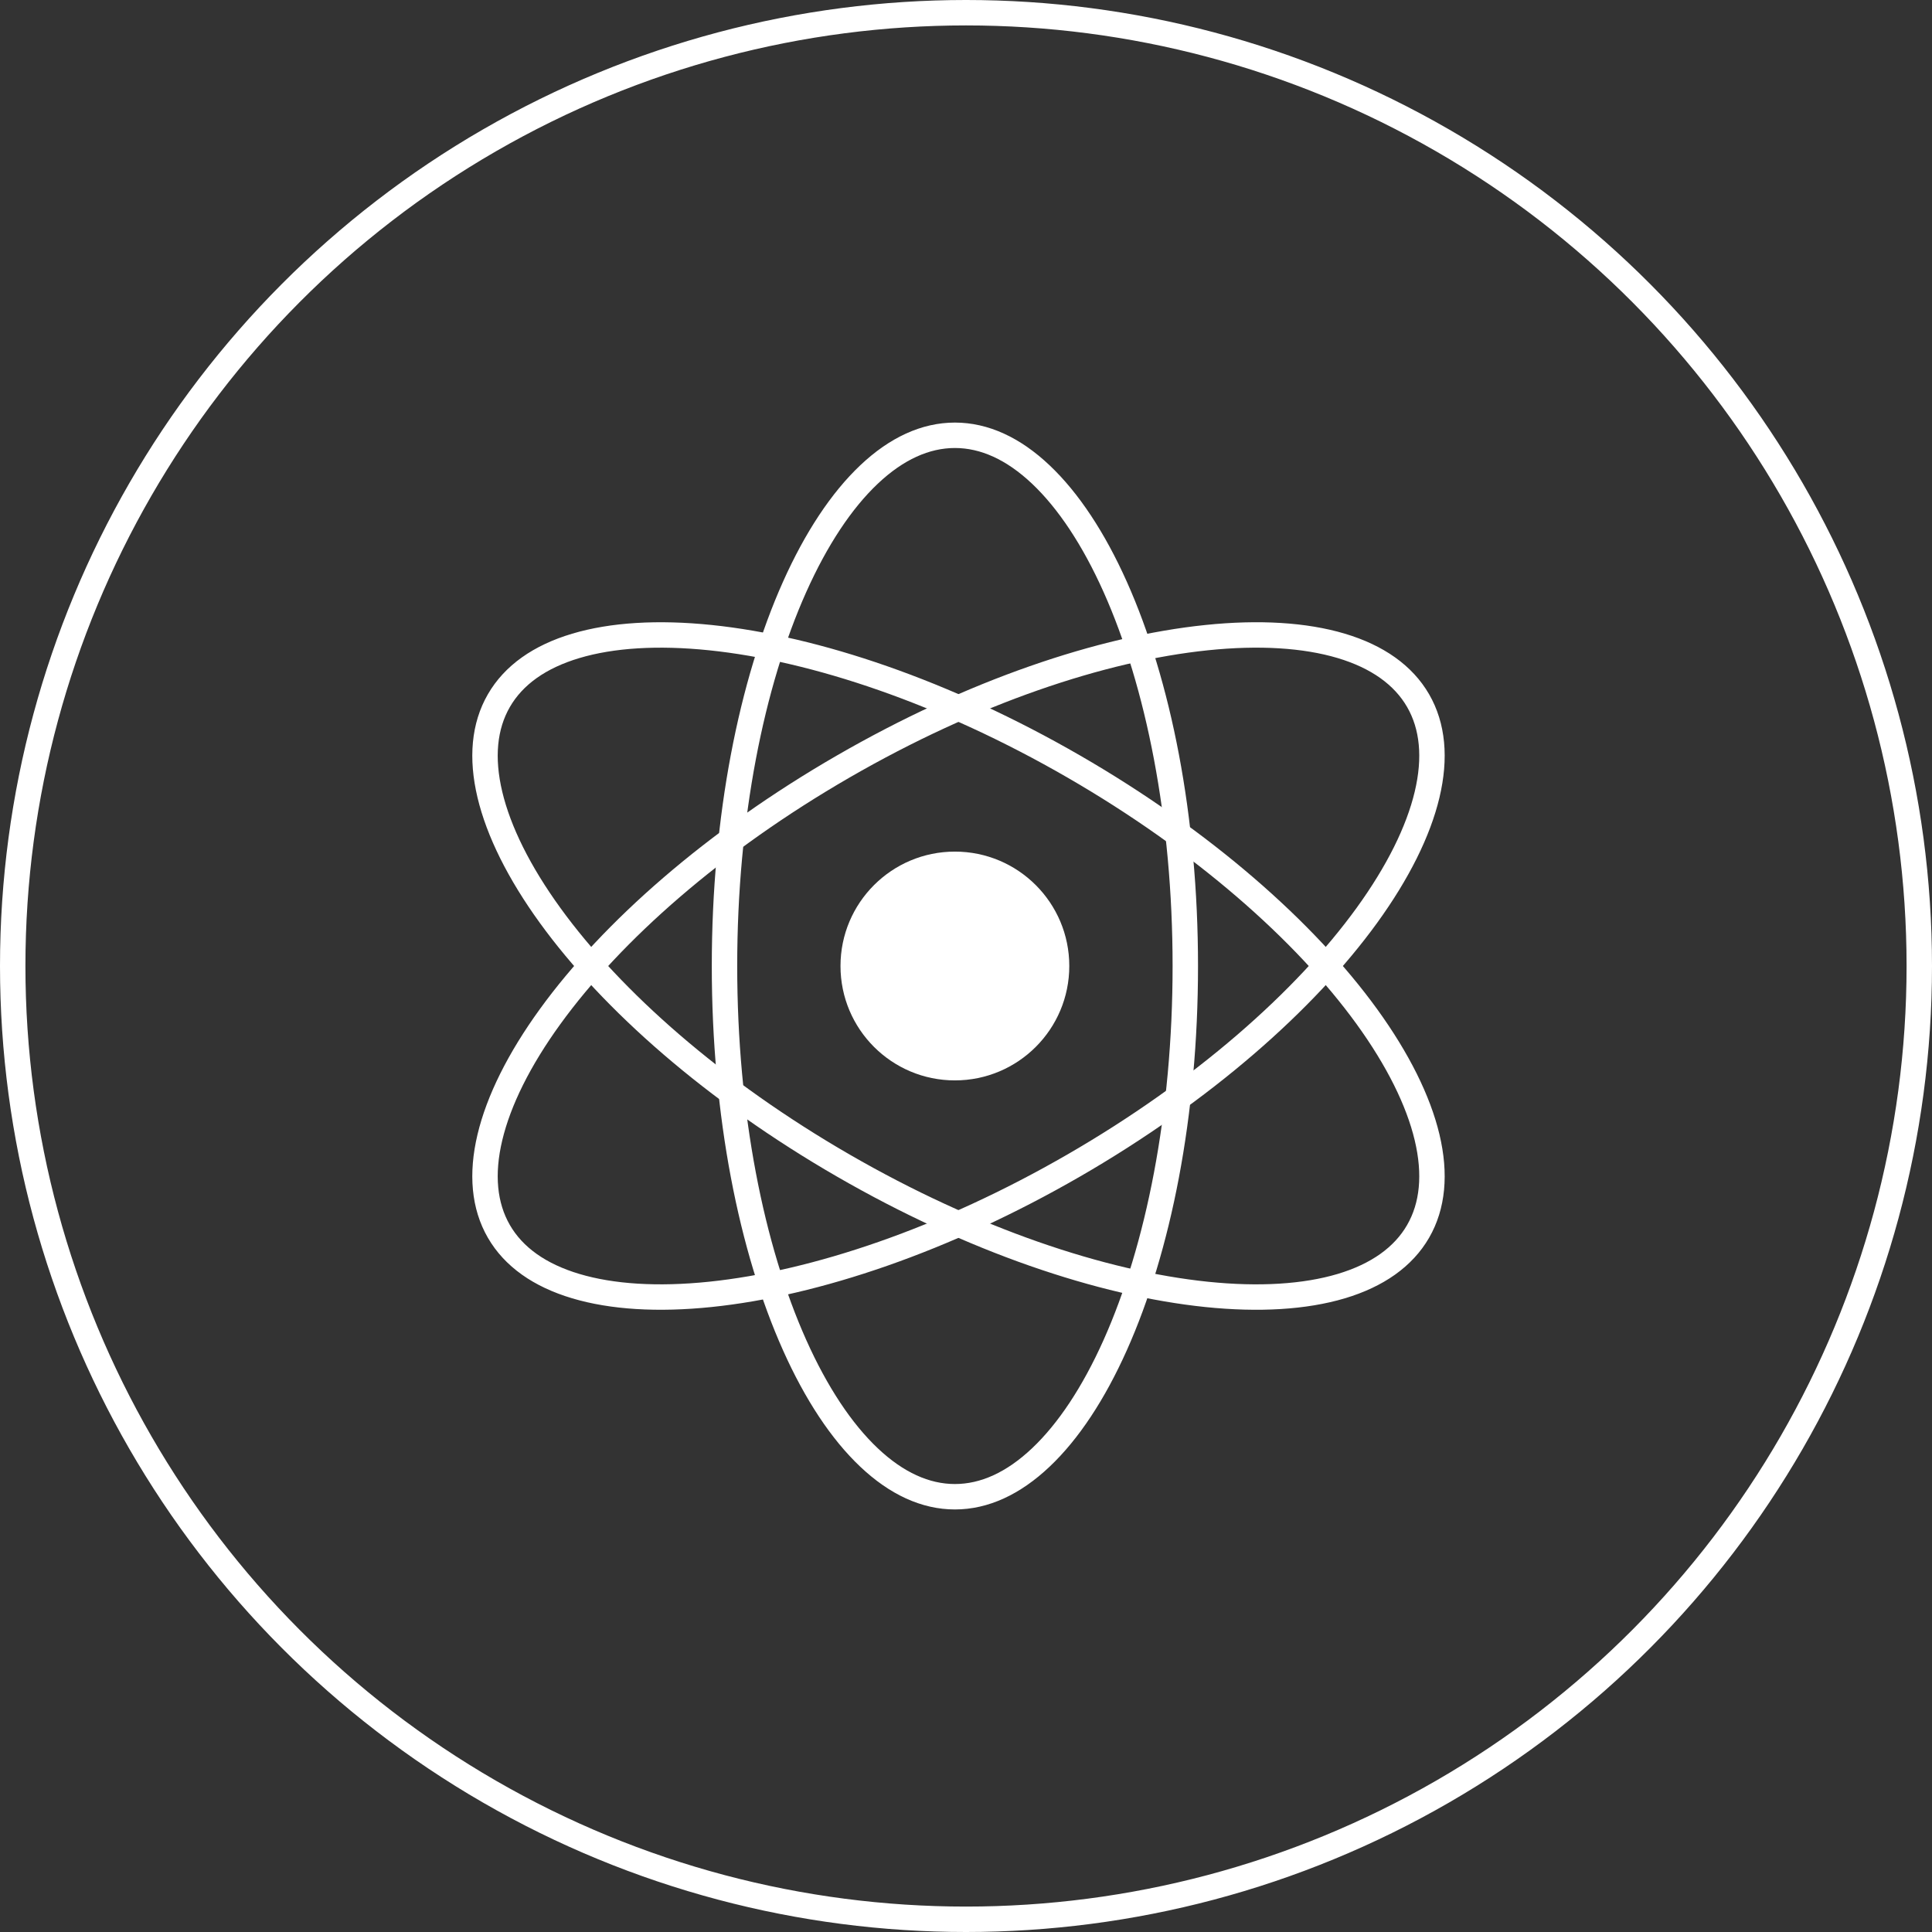 <?xml version="1.0" encoding="UTF-8"?> <svg xmlns="http://www.w3.org/2000/svg" width="76" height="76" viewBox="0 0 76 76" fill="none"><rect x="0" y="0" width="76" height="76" fill="#333333" stroke="none"/> <path d="M42.236 45.849C37.17 48.774 32.074 50.49 27.943 50.917C25.877 51.131 24.077 51.019 22.65 50.593C21.227 50.169 20.203 49.442 19.624 48.439C19.045 47.435 18.927 46.185 19.271 44.741C19.616 43.292 20.419 41.677 21.637 39.995C24.072 36.631 28.107 33.075 33.173 30.151C38.239 27.226 43.335 25.509 47.466 25.083C49.532 24.869 51.332 24.981 52.759 25.406C54.182 25.831 55.206 26.558 55.785 27.561C56.364 28.565 56.482 29.814 56.138 31.259C55.793 32.708 54.989 34.323 53.772 36.005C51.337 39.369 47.302 42.924 42.236 45.849Z" stroke="white"></path> <path d="M33.173 45.85C28.107 42.925 24.072 39.37 21.637 36.006C20.419 34.323 19.616 32.708 19.271 31.26C18.927 29.815 19.045 28.565 19.624 27.562C20.203 26.558 21.227 25.831 22.65 25.407C24.077 24.981 25.877 24.87 27.943 25.083C32.074 25.51 37.17 27.226 42.236 30.151C47.302 33.076 51.337 36.631 53.772 39.995C54.989 41.678 55.793 43.293 56.138 44.741C56.482 46.186 56.364 47.435 55.785 48.439C55.206 49.443 54.182 50.169 52.759 50.594C51.332 51.019 49.532 51.131 47.466 50.918C43.335 50.491 38.239 48.775 33.173 45.85Z" stroke="white"></path> <path d="M46.627 38C46.627 43.85 45.566 49.121 43.87 52.912C43.022 54.808 42.025 56.312 40.943 57.334C39.864 58.355 38.723 58.878 37.564 58.878C36.405 58.878 35.264 58.355 34.185 57.334C33.103 56.312 32.106 54.808 31.258 52.912C29.562 49.121 28.5 43.85 28.5 38C28.5 32.15 29.562 26.879 31.258 23.088C32.106 21.192 33.103 19.689 34.185 18.666C35.264 17.645 36.405 17.123 37.564 17.123C38.723 17.123 39.864 17.645 40.943 18.666C42.025 19.689 43.022 21.192 43.87 23.088C45.566 26.879 46.627 32.15 46.627 38Z" stroke="white"></path> <circle cx="37.563" cy="38" r="4.5" fill="white"></circle> <circle cx="38" cy="38" r="37.5" stroke="white"></circle> </svg> 